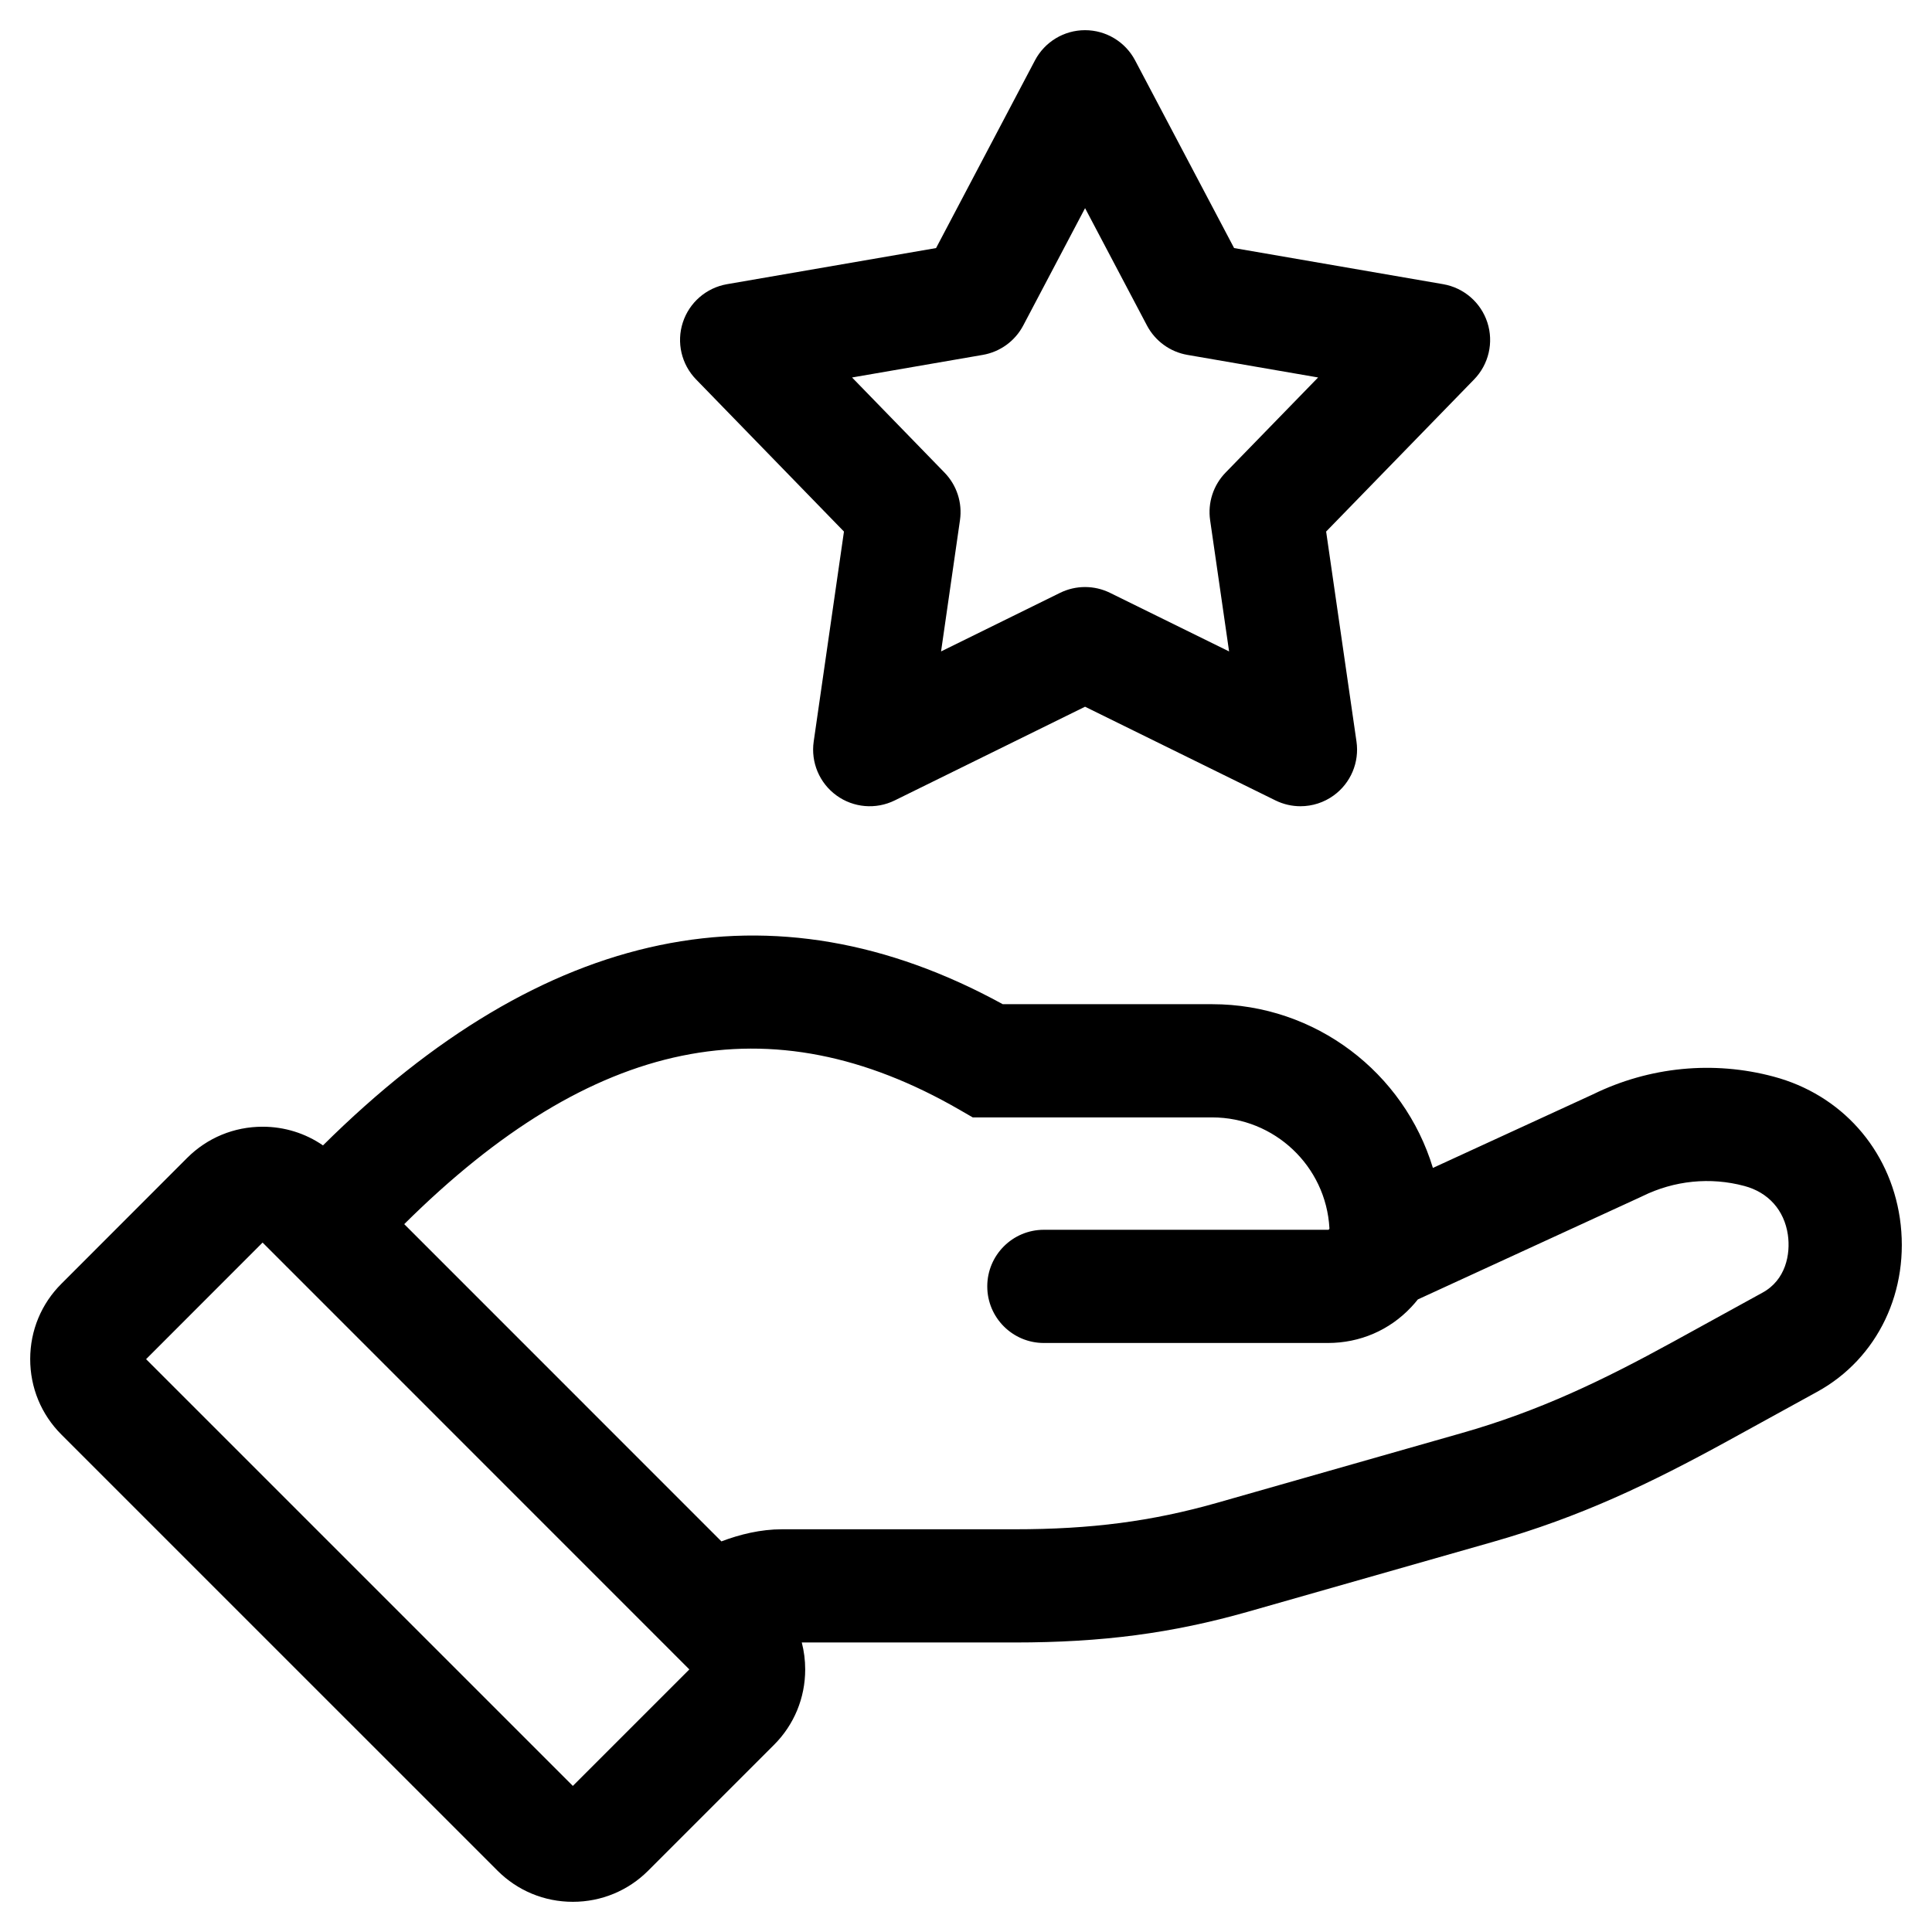 <svg id="Layer_1" viewBox="0 0 512 512" xmlns="http://www.w3.org/2000/svg" data-name="Layer 1"><path d="m503.48 322.828c-2.727-18.369-15.558-32.746-33.454-37.513-15.935-4.282-32.912-2.62-47.832 4.678l-42.46 19.519c-7.639-25.215-31.064-43.391-58.508-43.391h-55.487c-60.922-33.384-121.454-20.793-180.145 37.422-4.668-3.215-10.199-4.951-16.005-4.951-7.562 0-14.661 2.935-19.992 8.267l-33.305 33.331c-5.336 5.307-8.28 12.394-8.29 19.954-.011 7.574 2.923 14.686 8.261 20.024l115.572 115.569c5.328 5.329 12.422 8.263 19.975 8.263s14.647-2.935 19.975-8.263l33.337-33.335c5.328-5.328 8.263-12.427 8.263-19.989 0-2.443-.311-4.836-.905-7.139h56.418c23.208 0 41.685-2.434 61.799-8.143l64.82-18.479c23.293-6.625 41.773-15.5 62.367-26.794l23.648-12.999c16.122-8.828 24.739-26.88 21.949-46.03zm-351.671 150.457-113.096-113.092 30.876-30.9 5.869 5.87c.171.173.331.354.512.52.015.014.031.025.046.038l106.668 106.691zm315.292-130.729-23.657 13.004c-18.802 10.312-35.543 18.379-56.145 24.238l-64.812 18.477c-17.282 4.906-33.31 6.999-53.591 6.999h-61.654c-5.661 0-11.167 1.356-16.061 3.207l-84.055-84.073c50.03-49.65 97.07-59.229 147.183-30.295l3.48 2.01h63.436c16.506 0 30.16 12.906 31.084 29.317.005.095.003.163 0 .207-.029.036-.077.093-.156.177-.029.031-.055.057-.075.076-.039.003-.09.005-.154.005h-75.289c-8.284 0-15 6.716-15 15s6.716 15 15 15h75.289c8.476 0 16.328-3.394 22.064-9.51.623-.659 1.205-1.339 1.76-2.032l59.147-27.19.368-.175c8.43-4.157 18.007-5.12 27.01-2.701 6.359 1.694 10.562 6.409 11.525 12.897.763 5.236-.591 12.019-6.698 15.363zm-243.443-201.687-8.019 55.654c-.794 5.509 1.528 11.004 6.031 14.275s10.446 3.781 15.44 1.321l50.439-24.831 50.467 24.832c2.099 1.033 4.364 1.541 6.62 1.541 3.114 0 6.211-.969 8.821-2.867 4.503-3.273 6.822-8.77 6.026-14.279l-8.043-55.647 39.214-40.315c3.88-3.989 5.232-9.799 3.514-15.093-1.72-5.293-6.229-9.199-11.713-10.146l-55.403-9.573-26.237-49.741c-2.597-4.922-7.703-8.002-13.268-8.002h-.003c-5.565 0-10.673 3.083-13.268 8.007l-26.208 49.736-55.401 9.572c-5.483.947-9.992 4.852-11.712 10.145-1.72 5.292-.369 11.102 3.51 15.091l39.191 40.318zm36.794-46.821c4.587-.793 8.547-3.67 10.717-7.789l16.387-31.097 16.405 31.102c2.171 4.116 6.129 6.991 10.714 7.783l34.638 5.984-24.525 25.214c-3.247 3.338-4.759 7.995-4.093 12.604l5.027 34.786-31.551-15.524c-4.176-2.055-9.069-2.055-13.247.001l-31.532 15.523 5.013-34.792c.664-4.605-.848-9.258-4.091-12.594l-24.511-25.215z"/></svg>